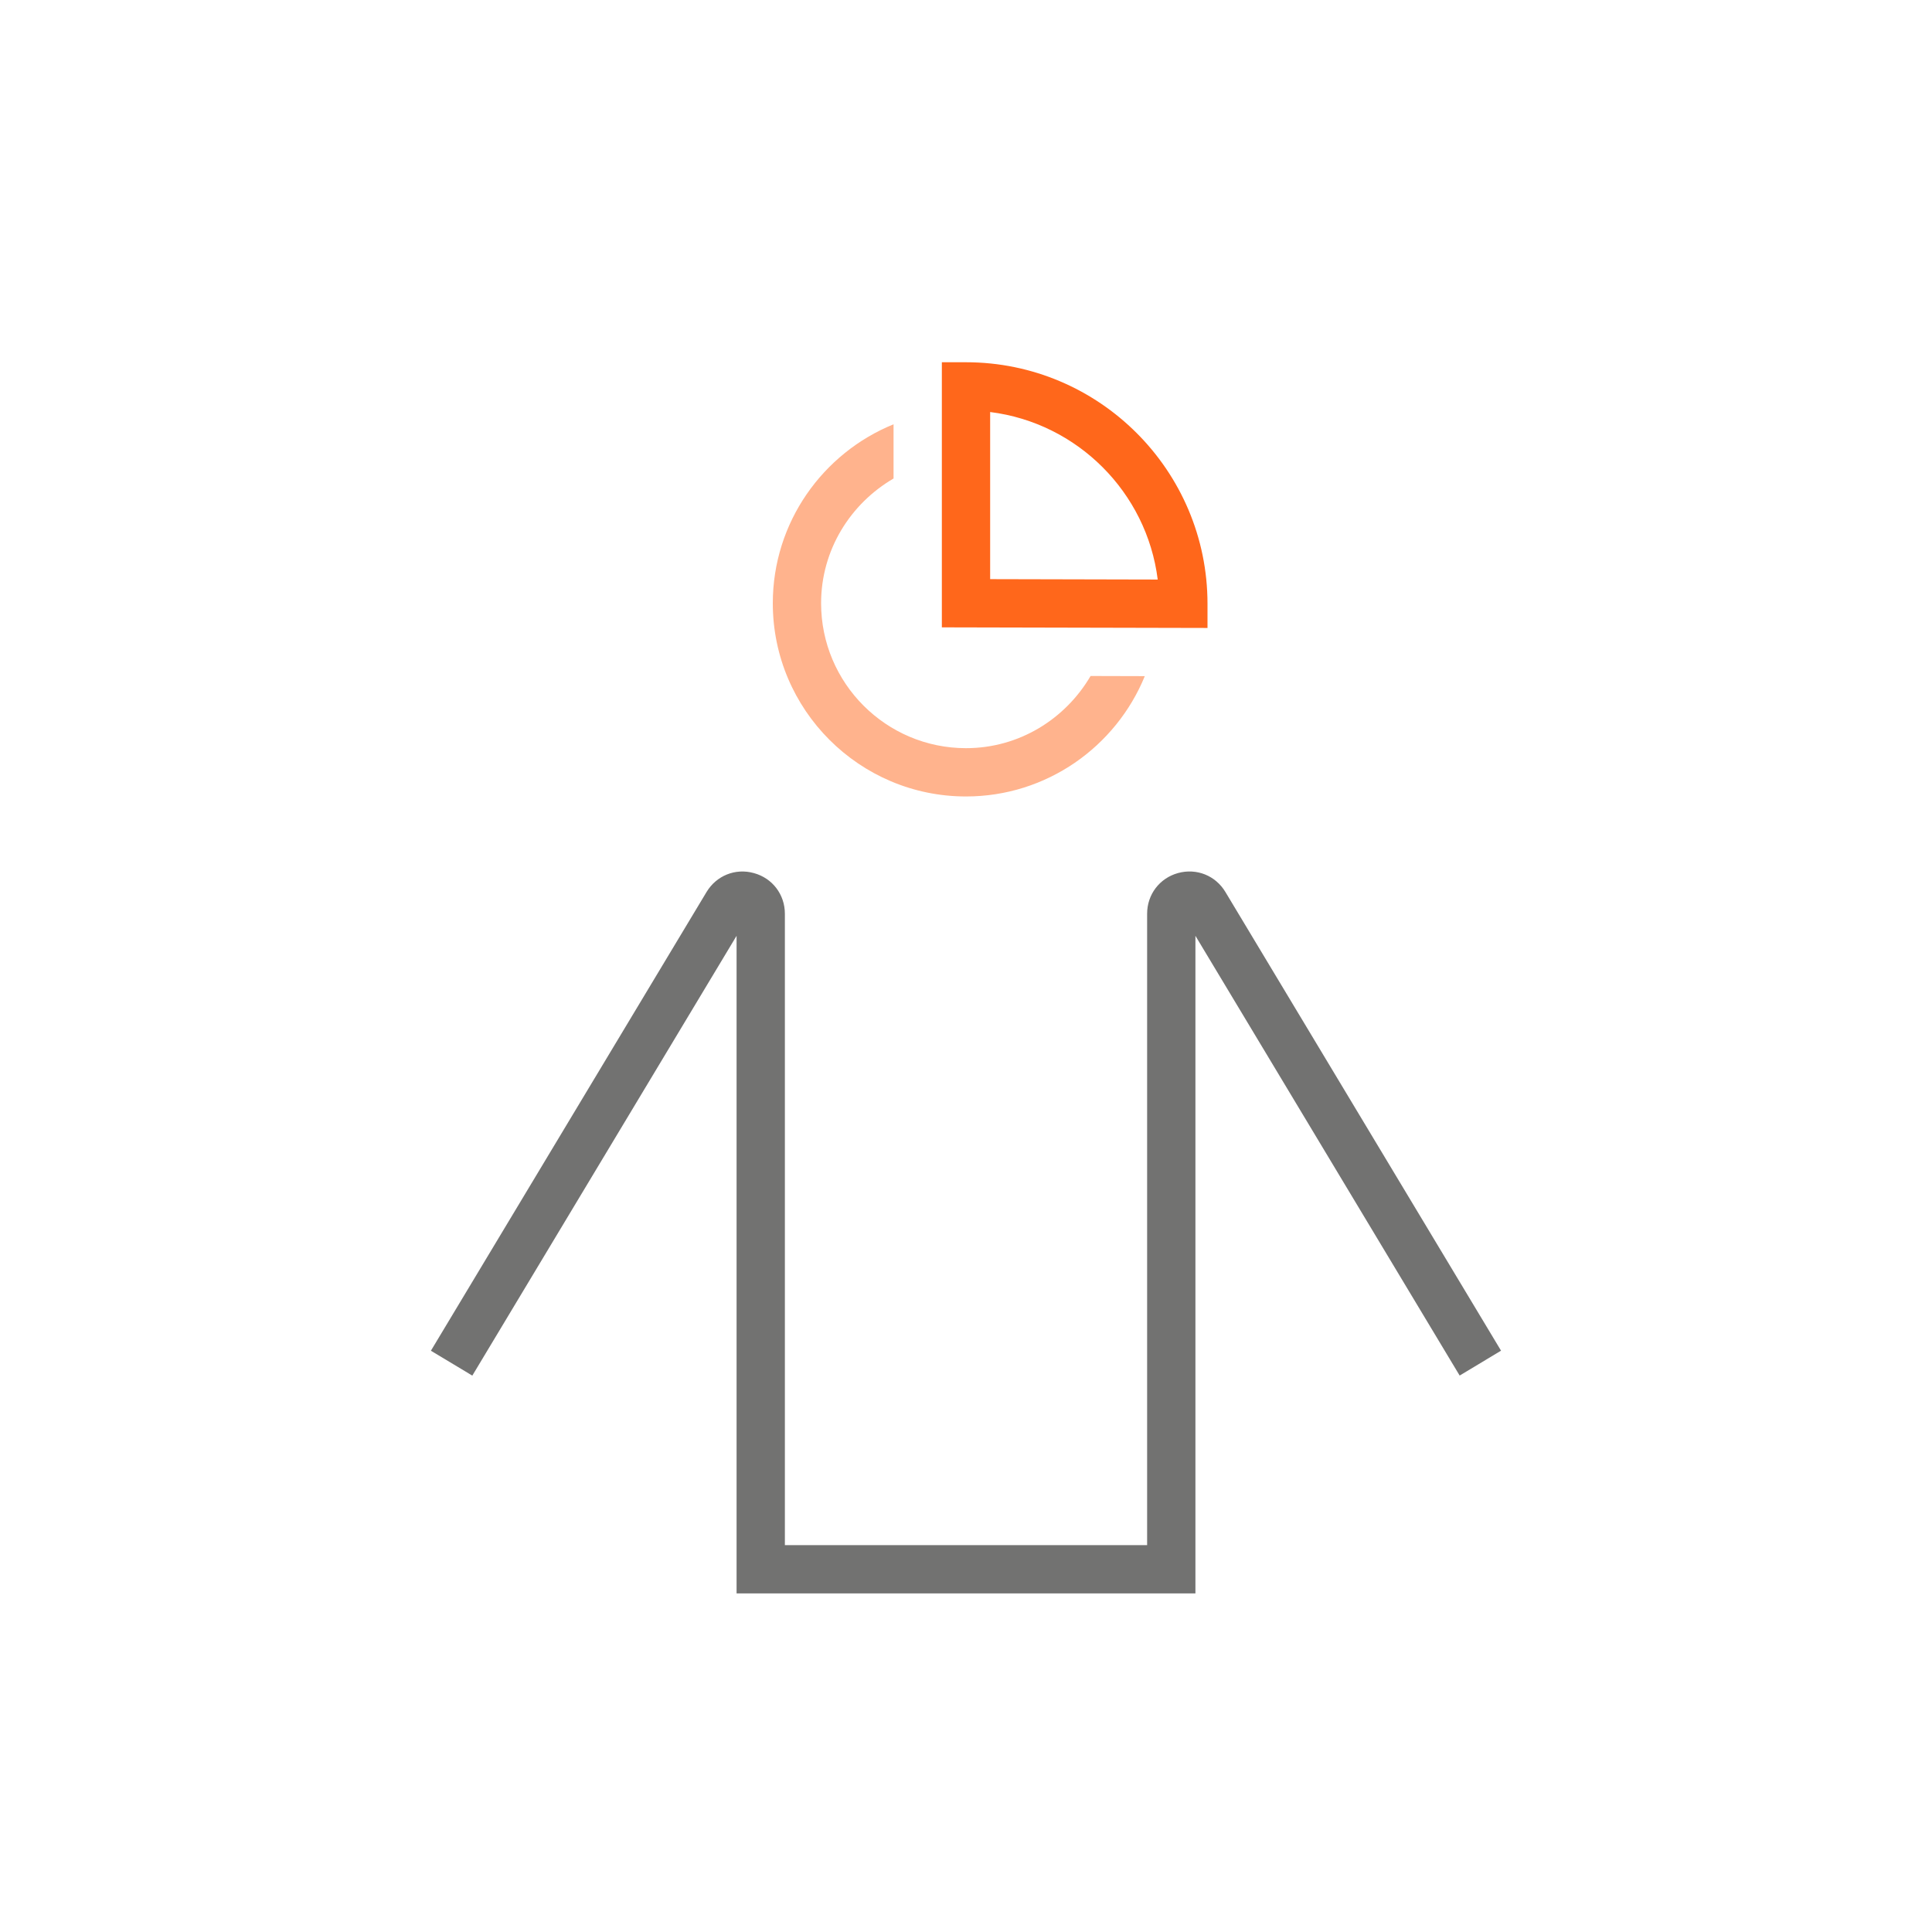 <?xml version="1.0" encoding="iso-8859-1"?>
<!-- Generator: Adobe Illustrator 23.0.1, SVG Export Plug-In . SVG Version: 6.00 Build 0)  -->
<svg version="1.1" xmlns="http://www.w3.org/2000/svg" xmlns:xlink="http://www.w3.org/1999/xlink" x="0px" y="0px"
	 viewBox="0 0 64 64" style="enable-background:new 0 0 64 64;" xml:space="preserve">
<g id="Source" style="display:none;">
	<g style="display:inline;">
		<path style="fill:none;stroke:#141413;stroke-width:1.6;stroke-linecap:square;stroke-miterlimit:10;" d="M48.627,44.471
			l-8.719-14.51c-0.312-0.519-1.109-0.298-1.109,0.307v21.716H25.2V30.268c0-0.605-0.797-0.826-1.109-0.307l-8.719,14.51"/>
		
			<circle style="fill:none;stroke:#141413;stroke-width:1.6;stroke-linecap:square;stroke-miterlimit:10;" cx="32" cy="19.983" r="5.6"/>
	</g>
	<g style="display:inline;">
		<path style="fill:none;stroke:#FFFFFF;stroke-width:4.8;stroke-linecap:square;stroke-miterlimit:10;" d="M39.2,20
			c0-3.976-3.224-7.2-7.2-7.2v7.183L39.2,20z"/>
		<path style="fill:none;stroke:#141413;stroke-width:1.6;stroke-linecap:square;stroke-miterlimit:10;" d="M39.2,20
			c0-3.976-3.224-7.2-7.2-7.2v7.183L39.2,20z"/>
	</g>
</g>
<g id="Orange">
	<g>
		<path style="fill:#727271;" d="M39.6,52.783H24.4V31l-8.754,14.569l-1.372-0.824l9.131-15.196
			c0.328-0.544,0.958-0.799,1.571-0.626C25.589,29.091,26,29.633,26,30.268v20.916h12V30.268c0-0.636,0.411-1.177,1.023-1.347
			c0.615-0.169,1.243,0.082,1.57,0.627l9.131,15.195l-1.371,0.824L39.6,31V52.783z"/>
	</g>
	<g>
		<path style="fill:#FFB38D;" d="M36.127,22.393c-0.834,1.423-2.362,2.391-4.127,2.391c-2.647,0-4.8-2.153-4.8-4.8
			c0-1.769,0.972-3.3,2.4-4.133v-1.796c-2.342,0.952-4,3.249-4,5.929c0,3.529,2.871,6.4,6.4,6.4c2.674,0,4.968-1.651,5.923-3.986
			L36.127,22.393z"/>
	</g>
	<g>
		<path style="fill:#FF671B;" d="M40,20.802l-8.8-0.02V12H32c4.411,0,8,3.589,8,8V20.802z M32.8,19.185l5.551,0.013
			c-0.363-2.89-2.66-5.187-5.551-5.549V19.185z"/>
	</g>
</g>
<g id="Green" style="display:none;">
	<g style="display:inline;">
		<path style="fill:#727271;" d="M39.6,52.783H24.4V31l-8.754,14.569l-1.372-0.824l9.131-15.196
			c0.328-0.544,0.958-0.799,1.571-0.626C25.589,29.091,26,29.633,26,30.268v20.916h12V30.268c0-0.636,0.411-1.177,1.023-1.347
			c0.615-0.169,1.243,0.082,1.57,0.627l9.131,15.195l-1.371,0.824L39.6,31V52.783z"/>
	</g>
	<g style="display:inline;">
		<path style="fill:#C6DC96;" d="M36.127,22.393c-0.834,1.423-2.362,2.391-4.127,2.391c-2.647,0-4.8-2.153-4.8-4.8
			c0-1.769,0.972-3.3,2.4-4.133v-1.796c-2.342,0.952-4,3.249-4,5.929c0,3.529,2.871,6.4,6.4,6.4c2.674,0,4.968-1.651,5.923-3.986
			L36.127,22.393z"/>
	</g>
	<g style="display:inline;">
		<path style="fill:#8DB92E;" d="M40,20.802l-8.8-0.02V12H32c4.411,0,8,3.589,8,8V20.802z M32.8,19.185l5.551,0.013
			c-0.363-2.89-2.66-5.187-5.551-5.549V19.185z"/>
	</g>
</g>
<g id="White" style="display:none;">
	<g style="display:inline;">
		<g>
			<path style="fill:#FFFFFF;" d="M39.6,52.783H24.4V31l-8.754,14.569l-1.372-0.824l9.131-15.196
				c0.328-0.544,0.958-0.799,1.571-0.626C25.589,29.091,26,29.633,26,30.268v20.916h12V30.268c0-0.636,0.411-1.177,1.023-1.347
				c0.615-0.169,1.243,0.082,1.57,0.627l9.131,15.195l-1.371,0.824L39.6,31V52.783z"/>
		</g>
		<g>
			<path style="fill:#FFFFFF;" d="M36.127,22.393c-0.834,1.423-2.362,2.391-4.127,2.391c-2.647,0-4.8-2.153-4.8-4.8
				c0-1.769,0.972-3.3,2.4-4.133v-1.796c-2.342,0.952-4,3.249-4,5.929c0,3.529,2.871,6.4,6.4,6.4c2.674,0,4.968-1.651,5.923-3.986
				L36.127,22.393z"/>
		</g>
		<g>
			<path style="fill:#FFFFFF;" d="M40,20.802l-8.8-0.02V12H32c4.411,0,8,3.589,8,8V20.802z M32.8,19.185l5.551,0.013
				c-0.363-2.89-2.66-5.187-5.551-5.549V19.185z"/>
		</g>
	</g>
</g>
<g id="Black" style="display:none;">
	<g style="display:inline;">
		<path style="fill:#141413;" d="M39.6,52.783H24.4V31l-8.754,14.569l-1.372-0.824l9.131-15.196
			c0.328-0.544,0.958-0.799,1.571-0.626C25.589,29.091,26,29.633,26,30.268v20.916h12V30.268c0-0.636,0.411-1.177,1.023-1.347
			c0.615-0.169,1.243,0.082,1.57,0.627l9.131,15.195l-1.371,0.824L39.6,31V52.783z"/>
	</g>
	<g style="display:inline;">
		<path style="fill:#141413;" d="M36.127,22.393c-0.834,1.423-2.362,2.391-4.127,2.391c-2.647,0-4.8-2.153-4.8-4.8
			c0-1.769,0.972-3.3,2.4-4.133v-1.796c-2.342,0.952-4,3.249-4,5.929c0,3.529,2.871,6.4,6.4,6.4c2.674,0,4.968-1.651,5.923-3.986
			L36.127,22.393z"/>
	</g>
	<g style="display:inline;">
		<path style="fill:#141413;" d="M40,20.802l-8.8-0.02V12H32c4.411,0,8,3.589,8,8V20.802z M32.8,19.185l5.551,0.013
			c-0.363-2.89-2.66-5.187-5.551-5.549V19.185z"/>
	</g>
</g>
</svg>
